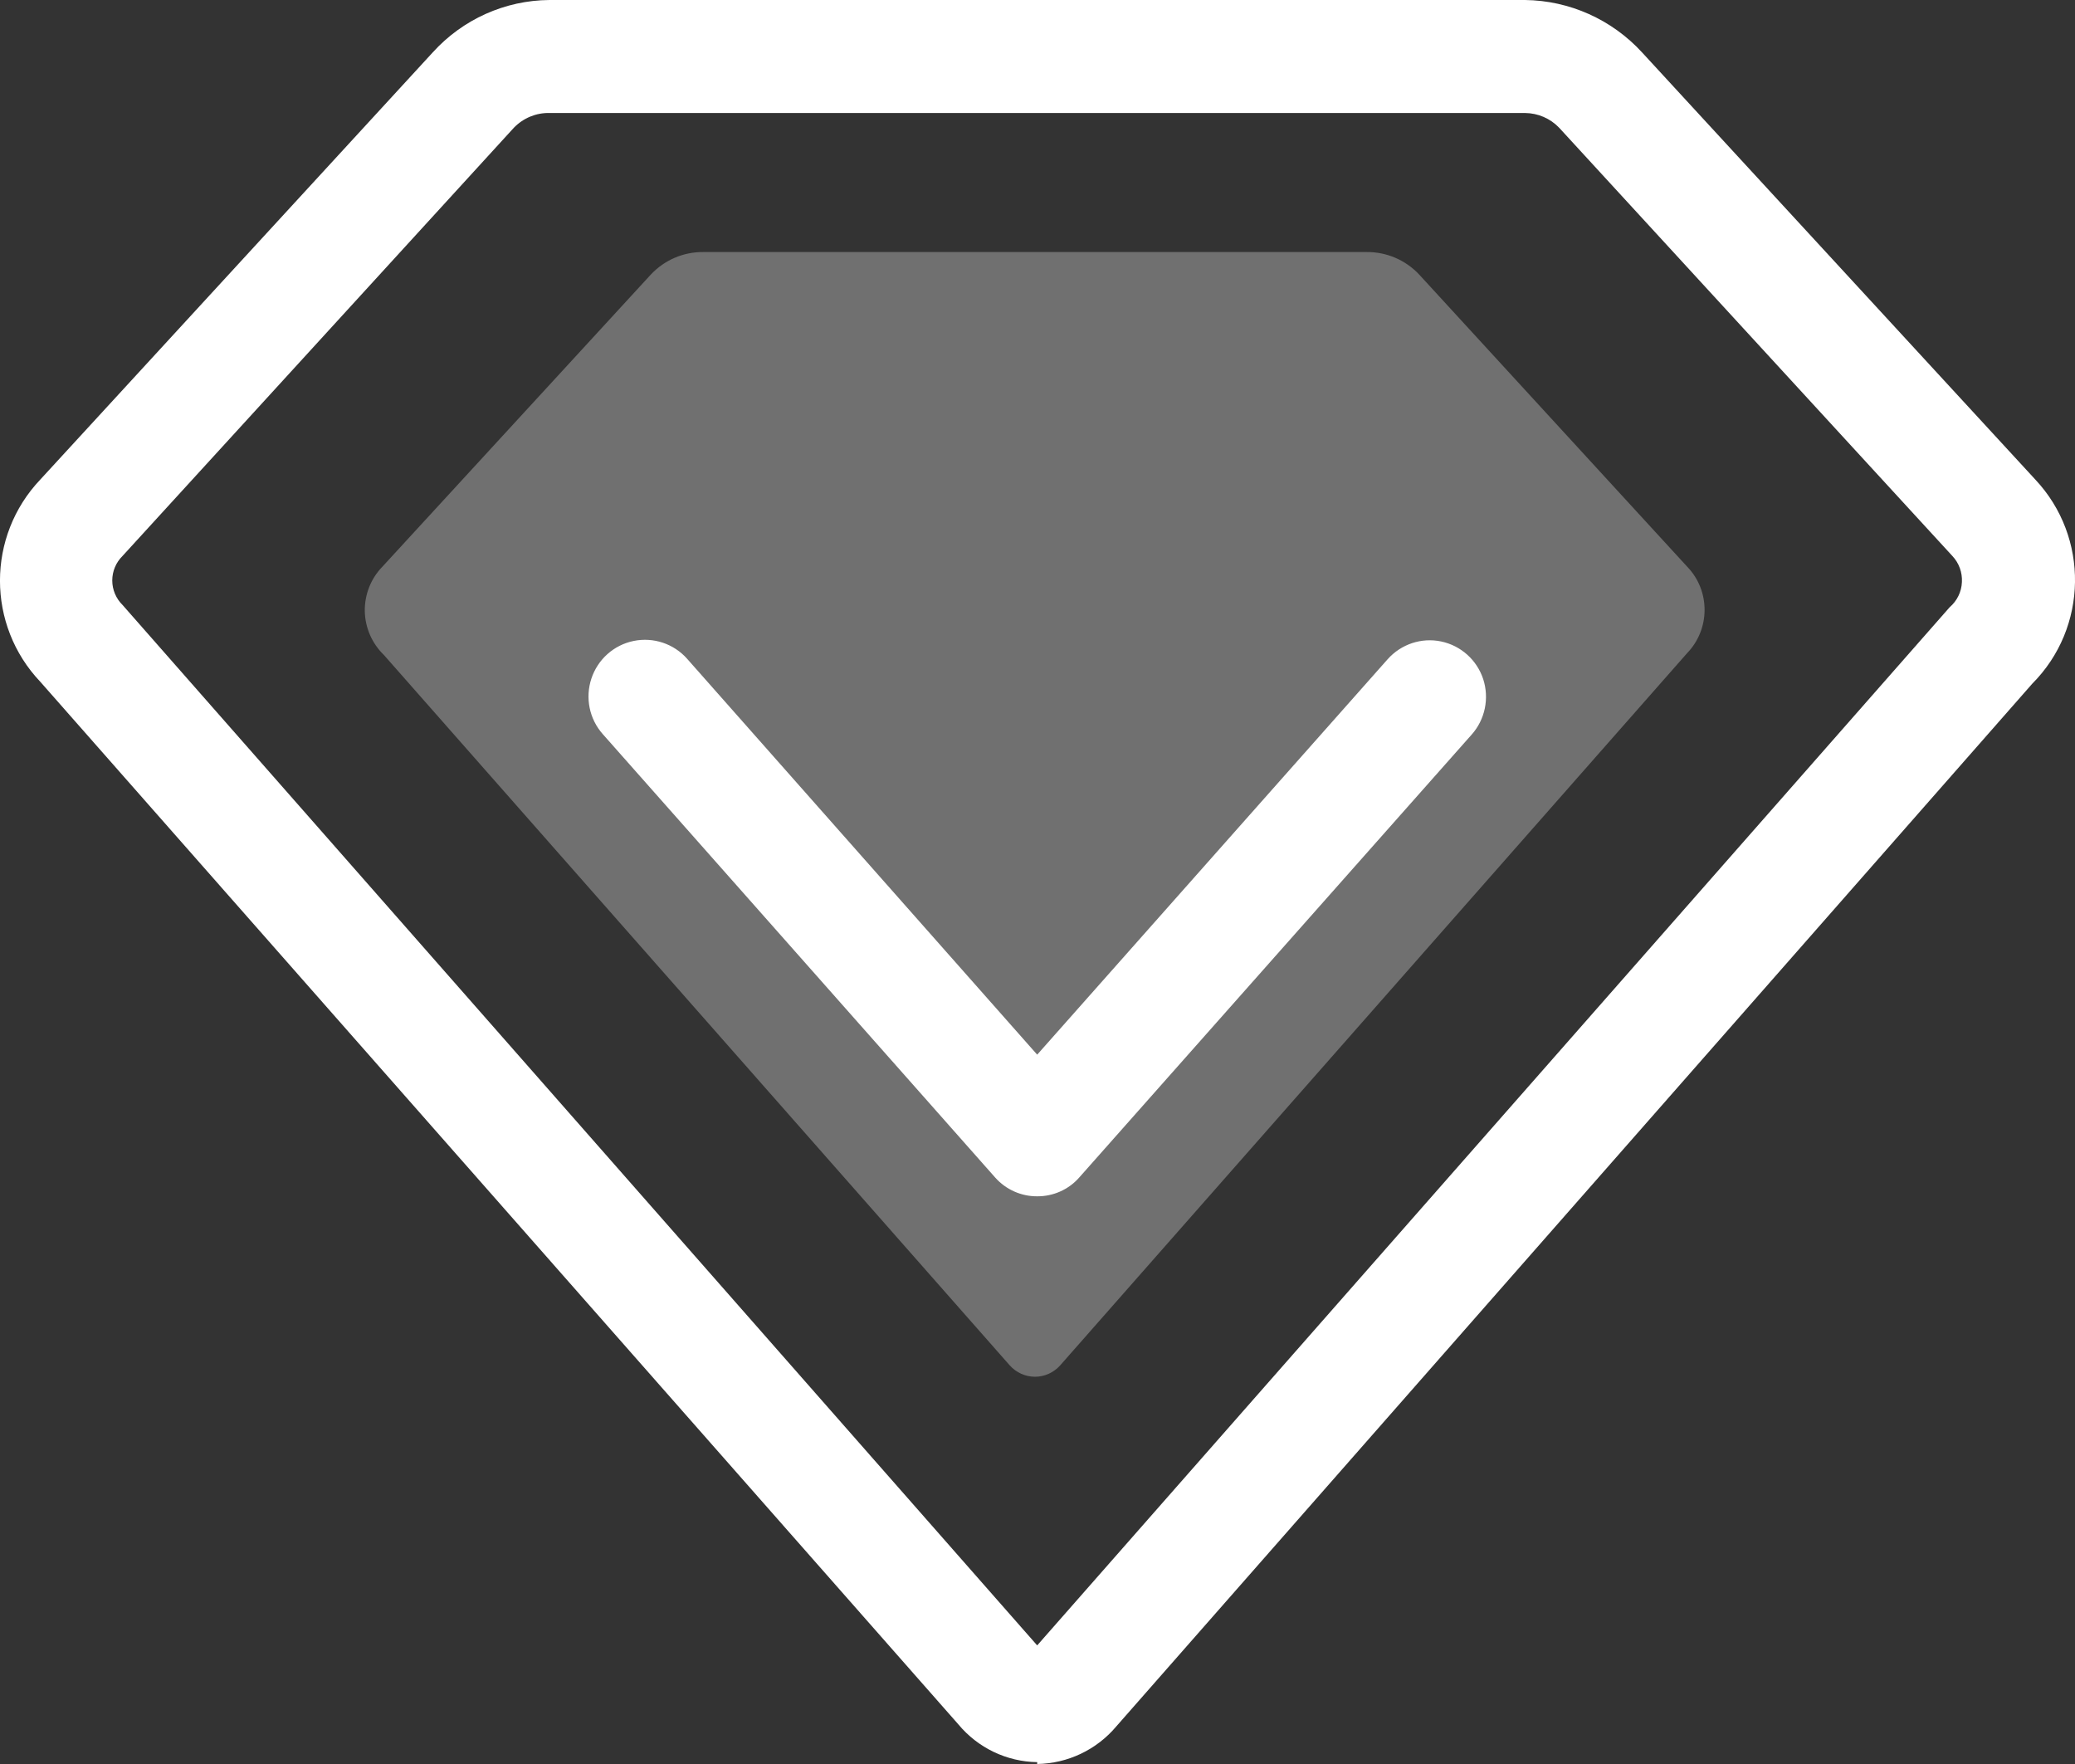 <?xml version="1.0" encoding="UTF-8"?>
<svg width="20px" height="17px" viewBox="0 0 20 17" version="1.1" xmlns="http://www.w3.org/2000/svg" xmlns:xlink="http://www.w3.org/1999/xlink">
    <rect x="0" y="0" width="20" height="17" fill="#333333" stroke="none"/>
    <title>编组</title>
    <g id="页面-1" stroke="none" stroke-width="1" fill="none" fill-rule="evenodd">
        <g id="详情页-带全部信息" transform="translate(-1006, -574)" fill="#FFFFFF" fill-rule="nonzero">
            <g id="编组-26" transform="translate(954.5, 537)">
                <g id="编组-6" transform="translate(24.5, 24)">
                    <g id="编组" transform="translate(27, 13)">
                        <path d="M9.997,16.982 C9.704,16.978 9.426,16.845 9.238,16.619 L0.389,6.571 C-0.13,6.025 -0.13,5.167 0.389,4.621 L4.171,0.505 C4.46,0.186 4.868,0.003 5.296,0 L14.699,0 C15.128,0.005 15.536,0.188 15.827,0.505 L19.617,4.621 C20.139,5.177 20.126,6.049 19.588,6.589 L10.76,16.637 C10.57,16.863 10.292,16.995 9.997,17 L9.997,16.982 Z M1.181,5.358 C1.118,5.42 1.082,5.505 1.082,5.594 C1.082,5.683 1.118,5.768 1.181,5.83 L9.997,15.857 L18.792,5.852 C18.863,5.791 18.906,5.704 18.91,5.61 C18.915,5.517 18.882,5.426 18.818,5.358 L15.028,1.231 C14.942,1.141 14.823,1.09 14.699,1.089 L5.296,1.089 C5.167,1.086 5.043,1.138 4.953,1.231 L1.181,5.358 Z" id="形状"></path>
                        <path d="M3.687,5.46 L6.273,2.646 C6.404,2.506 6.587,2.427 6.779,2.429 L13.172,2.429 C13.364,2.427 13.548,2.506 13.679,2.646 L16.261,5.46 C16.486,5.692 16.486,6.062 16.261,6.295 L10.218,13.159 C10.156,13.228 10.068,13.268 9.976,13.268 C9.883,13.268 9.795,13.228 9.733,13.159 L3.701,6.313 C3.586,6.202 3.519,6.05 3.516,5.889 C3.514,5.729 3.575,5.574 3.687,5.46 Z" id="路径" opacity="0.3"></path>
                        <path d="M9.997,11.529 C9.843,11.53 9.695,11.464 9.592,11.348 L5.81,7.075 C5.68,6.929 5.639,6.725 5.7,6.54 C5.761,6.355 5.916,6.216 6.107,6.177 C6.297,6.138 6.494,6.203 6.623,6.349 L9.997,10.164 L13.375,6.353 C13.504,6.208 13.701,6.142 13.891,6.182 C14.081,6.222 14.235,6.36 14.296,6.545 C14.356,6.73 14.314,6.934 14.185,7.079 L10.402,11.348 C10.3,11.464 10.152,11.53 9.997,11.529 L9.997,11.529 Z" id="路径"></path>
                    </g>
                </g>
            </g>
        </g>
    </g>
</svg>